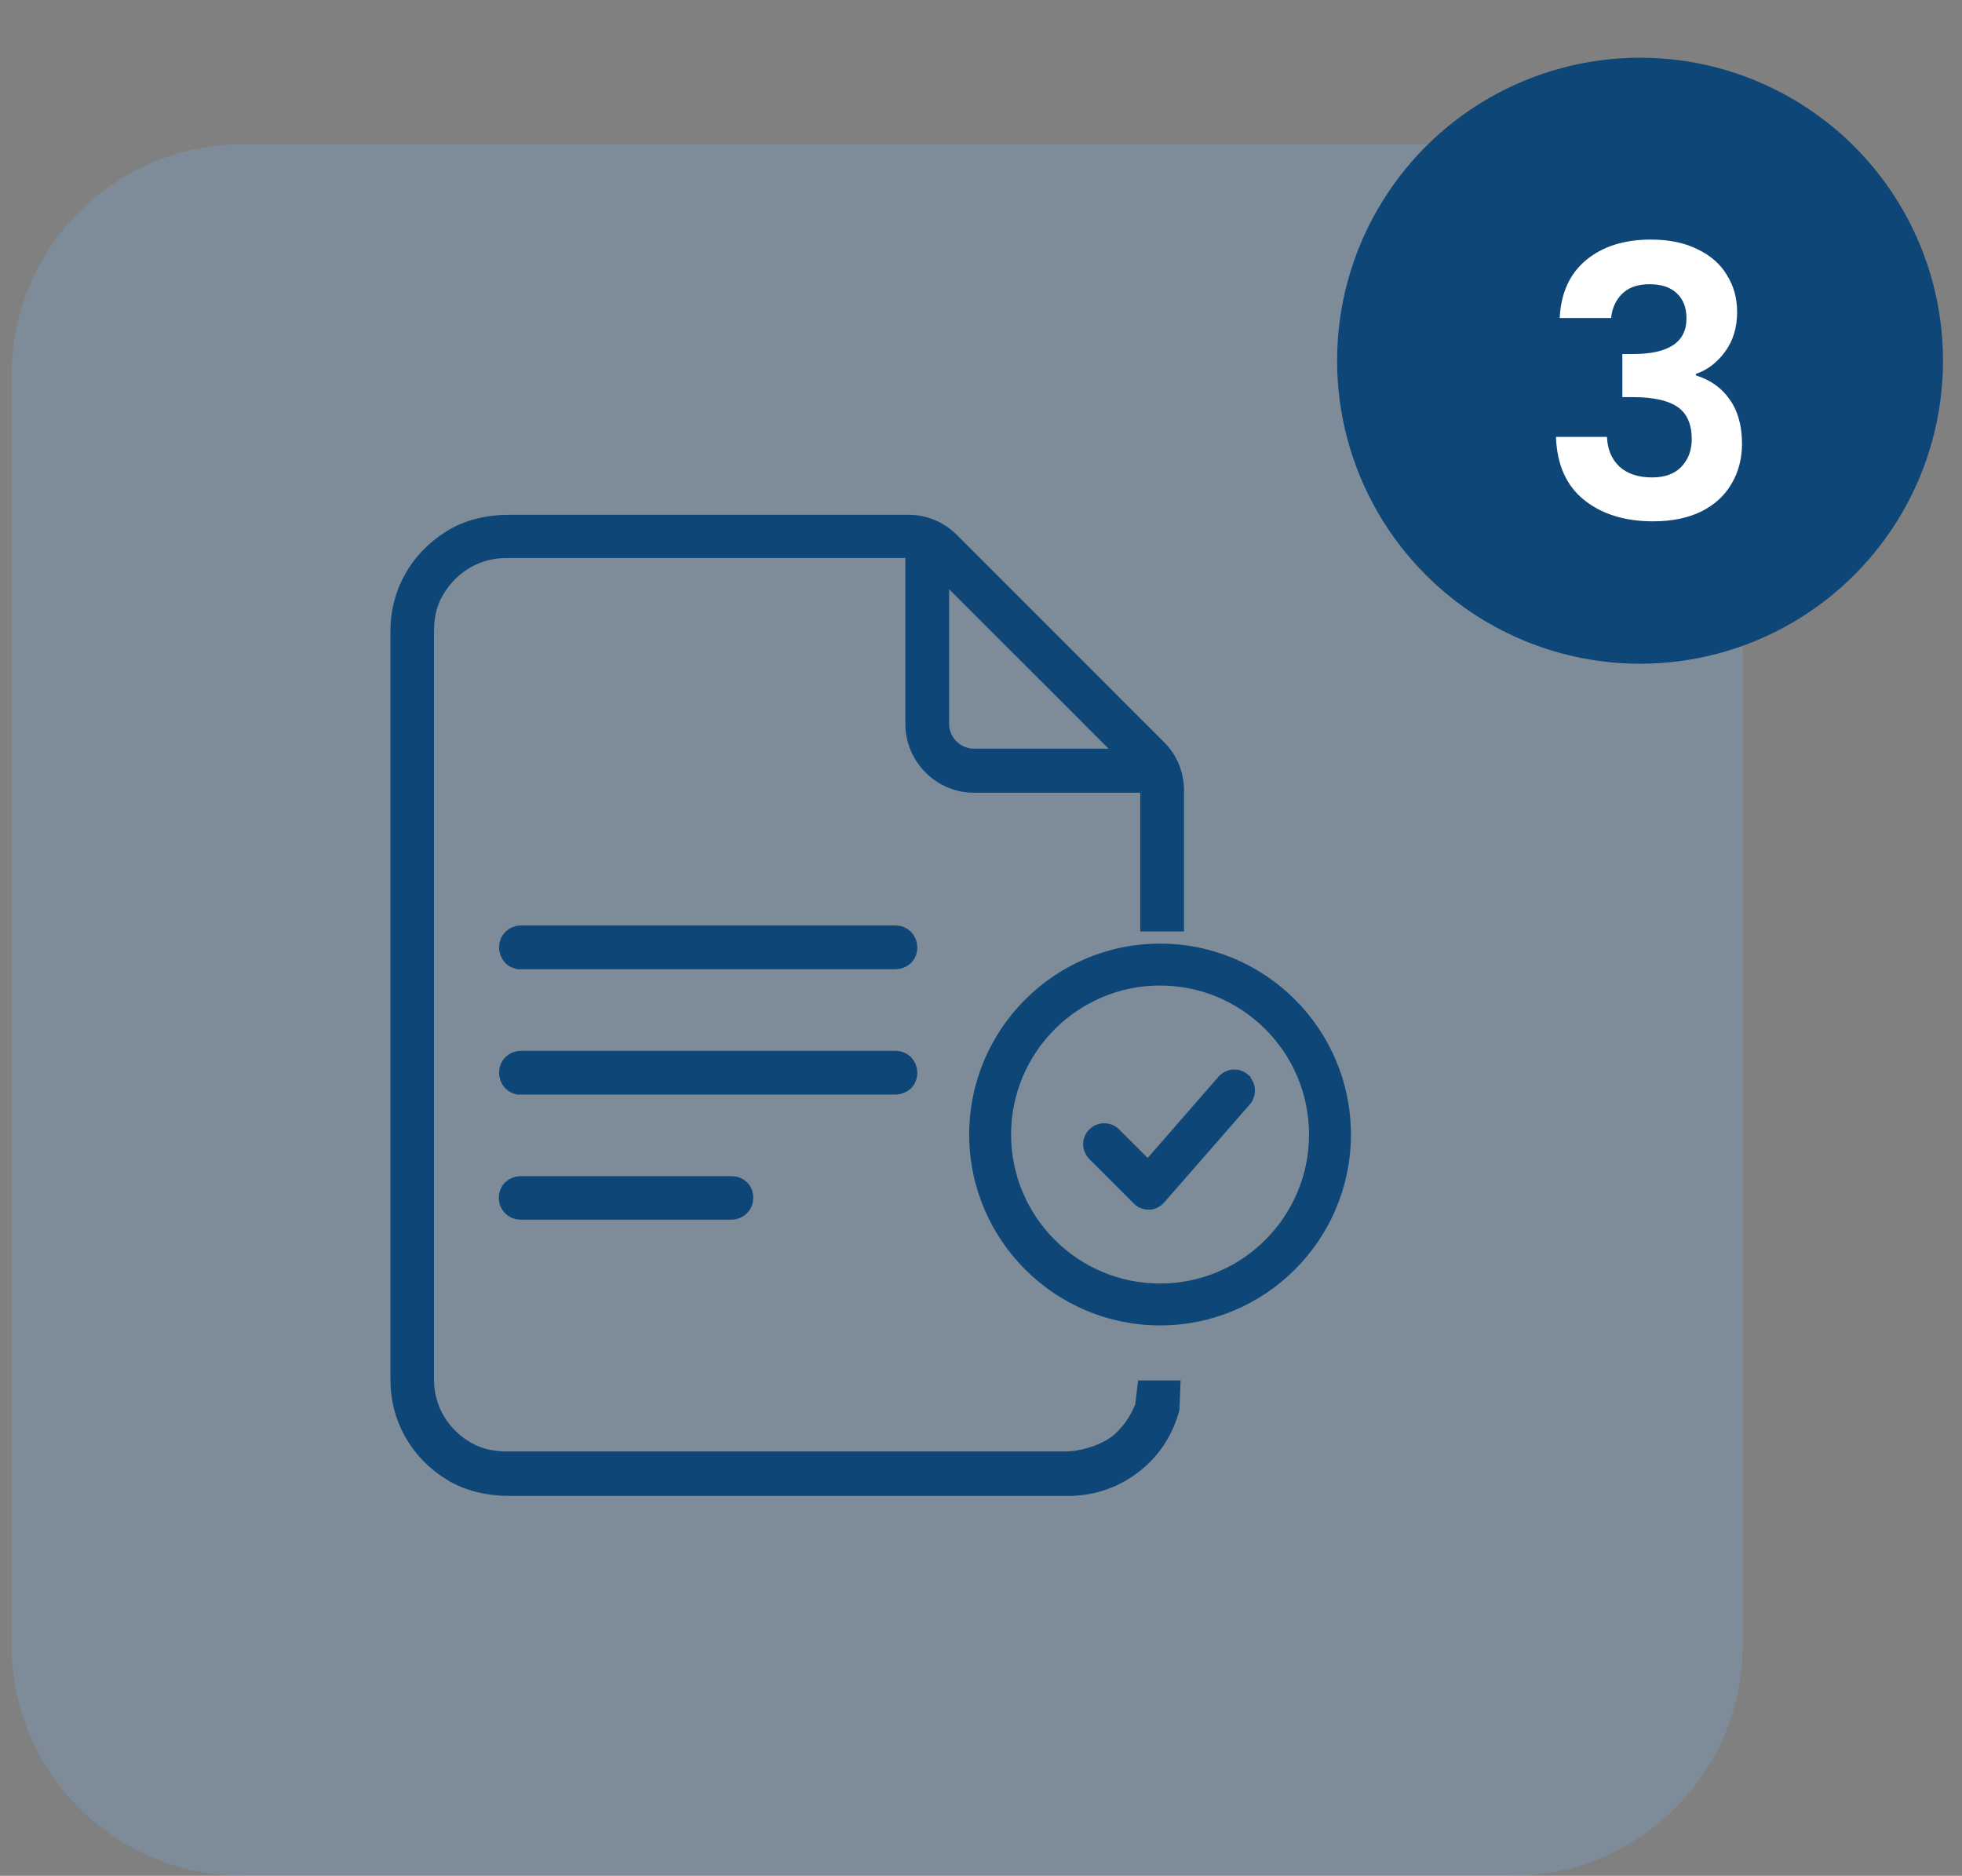<svg width="68" height="65" viewBox="0 0 68 65" fill="none" xmlns="http://www.w3.org/2000/svg">
<rect x="0" y="0" width="68" height="65" fill="#808080" stroke="none"/>
<path d="M0.402 13C0.402 8.582 3.984 5 8.402 5H52.402C56.821 5 60.402 8.582 60.402 13V57C60.402 61.418 56.821 65 52.402 65H8.402C3.984 65 0.402 61.418 0.402 57V13Z" fill="#7BC2FF" fill-opacity="0.2"/>
<path d="M40.206 45.804C36.625 45.804 33.716 42.895 33.716 39.314C33.716 35.733 36.625 32.824 40.206 32.824C43.786 32.824 46.696 35.733 46.696 39.314C46.696 42.895 43.786 45.804 40.206 45.804ZM40.206 44.602C43.123 44.602 45.494 42.232 45.494 39.314C45.494 36.397 43.123 34.026 40.206 34.026C37.288 34.026 34.918 36.397 34.918 39.314C34.918 42.232 37.288 44.602 40.206 44.602ZM43.173 37.333C42.925 37.118 42.543 37.143 42.328 37.391L39.783 40.309L38.697 39.223C38.465 38.991 38.084 38.991 37.844 39.223C37.603 39.455 37.611 39.836 37.844 40.077L39.385 41.618C39.501 41.734 39.651 41.792 39.808 41.792H39.825C39.99 41.792 40.148 41.71 40.256 41.585L43.223 38.187C43.438 37.938 43.413 37.557 43.165 37.342L43.173 37.333Z" fill="#0E4678" stroke="#0E4678" stroke-width="0.25" stroke-miterlimit="10"/>
<path d="M17.661 18.338H31.486C31.981 18.338 32.452 18.532 32.815 18.895L39.977 26.058L39.98 26.061C40.34 26.413 40.535 26.882 40.535 27.387V31.776H40.019V26.97H33.774C33.258 26.97 32.797 26.78 32.437 26.42C32.073 26.057 31.879 25.586 31.879 25.082V18.838H17.528C16.486 18.838 15.533 19.377 14.966 20.291L14.857 20.479C14.615 20.932 14.542 21.436 14.542 21.891V47.81C14.542 48.907 15.133 49.921 16.155 50.472H16.157C16.606 50.712 17.107 50.796 17.569 50.796H36.932C37.263 50.796 37.645 50.723 37.994 50.605C38.296 50.504 38.613 50.355 38.865 50.156L38.969 50.068C39.307 49.759 39.574 49.394 39.753 48.976L39.798 48.881L39.435 48.714L39.841 48.738L39.889 48.335H40.398L40.38 48.789C40.216 49.376 39.917 49.894 39.504 50.308C38.835 50.976 37.959 51.338 37.023 51.338H17.669C16.966 51.338 16.293 51.186 15.736 50.841H15.735C14.647 50.169 14.033 49.044 14.033 47.835V21.85C14.033 20.64 14.639 19.522 15.729 18.842L15.731 18.841C16.287 18.489 16.959 18.338 17.661 18.338ZM32.395 25.082C32.395 25.831 33.009 26.444 33.758 26.444H39.631L32.395 19.209V25.082Z" fill="#0E4678" stroke="#0E4678"/>
<path d="M18.042 41.256H25.352C25.438 41.256 25.498 41.285 25.538 41.325L25.567 41.355C25.591 41.392 25.607 41.44 25.607 41.502C25.607 41.587 25.578 41.648 25.538 41.688C25.49 41.735 25.418 41.765 25.352 41.765H18.042C17.958 41.765 17.901 41.733 17.868 41.698L17.867 41.697L17.83 41.651C17.799 41.606 17.788 41.563 17.788 41.51C17.788 41.43 17.814 41.372 17.851 41.332C17.902 41.286 17.977 41.256 18.042 41.256Z" fill="#0E4678" stroke="#0E4678"/>
<path d="M18.051 32.569H31.039C31.102 32.569 31.17 32.597 31.218 32.641C31.266 32.694 31.294 32.762 31.294 32.832C31.294 32.913 31.267 32.971 31.23 33.011C31.178 33.057 31.104 33.086 31.039 33.086H17.987C17.944 33.075 17.905 33.054 17.872 33.023C17.824 32.969 17.797 32.902 17.797 32.832C17.797 32.747 17.826 32.687 17.866 32.647C17.916 32.597 17.98 32.569 18.051 32.569Z" fill="#0E4678" stroke="#0E4678"/>
<path d="M18.051 36.913H31.039C31.102 36.913 31.17 36.94 31.218 36.984C31.266 37.038 31.294 37.105 31.294 37.176C31.294 37.257 31.267 37.315 31.23 37.355C31.178 37.4 31.104 37.43 31.039 37.43H17.987C17.944 37.419 17.905 37.398 17.872 37.366C17.824 37.313 17.797 37.246 17.797 37.176C17.797 37.091 17.826 37.03 17.866 36.99C17.916 36.941 17.98 36.913 18.051 36.913Z" fill="#0E4678" stroke="#0E4678"/>
<circle cx="56.842" cy="12.5" r="10.5" fill="#0E4678"/>
<path d="M54.057 11.019C54.1 10.152 54.404 9.485 54.967 9.017C55.539 8.54 56.288 8.302 57.216 8.302C57.849 8.302 58.39 8.415 58.841 8.64C59.291 8.857 59.63 9.156 59.855 9.537C60.089 9.91 60.206 10.334 60.206 10.811C60.206 11.357 60.063 11.821 59.777 12.202C59.499 12.575 59.166 12.826 58.776 12.956V13.008C59.279 13.164 59.669 13.441 59.946 13.84C60.232 14.239 60.375 14.75 60.375 15.374C60.375 15.894 60.254 16.358 60.011 16.765C59.777 17.172 59.426 17.493 58.958 17.727C58.498 17.952 57.944 18.065 57.294 18.065C56.315 18.065 55.517 17.818 54.902 17.324C54.286 16.83 53.962 16.102 53.927 15.14H55.695C55.712 15.565 55.855 15.907 56.124 16.167C56.401 16.418 56.778 16.544 57.255 16.544C57.697 16.544 58.035 16.423 58.269 16.18C58.511 15.929 58.633 15.608 58.633 15.218C58.633 14.698 58.468 14.325 58.139 14.1C57.809 13.875 57.298 13.762 56.605 13.762H56.228V12.267H56.605C57.836 12.267 58.451 11.855 58.451 11.032C58.451 10.659 58.338 10.369 58.113 10.161C57.896 9.953 57.58 9.849 57.164 9.849C56.757 9.849 56.44 9.962 56.215 10.187C55.998 10.404 55.873 10.681 55.838 11.019H54.057Z" fill="white"/>
</svg>
